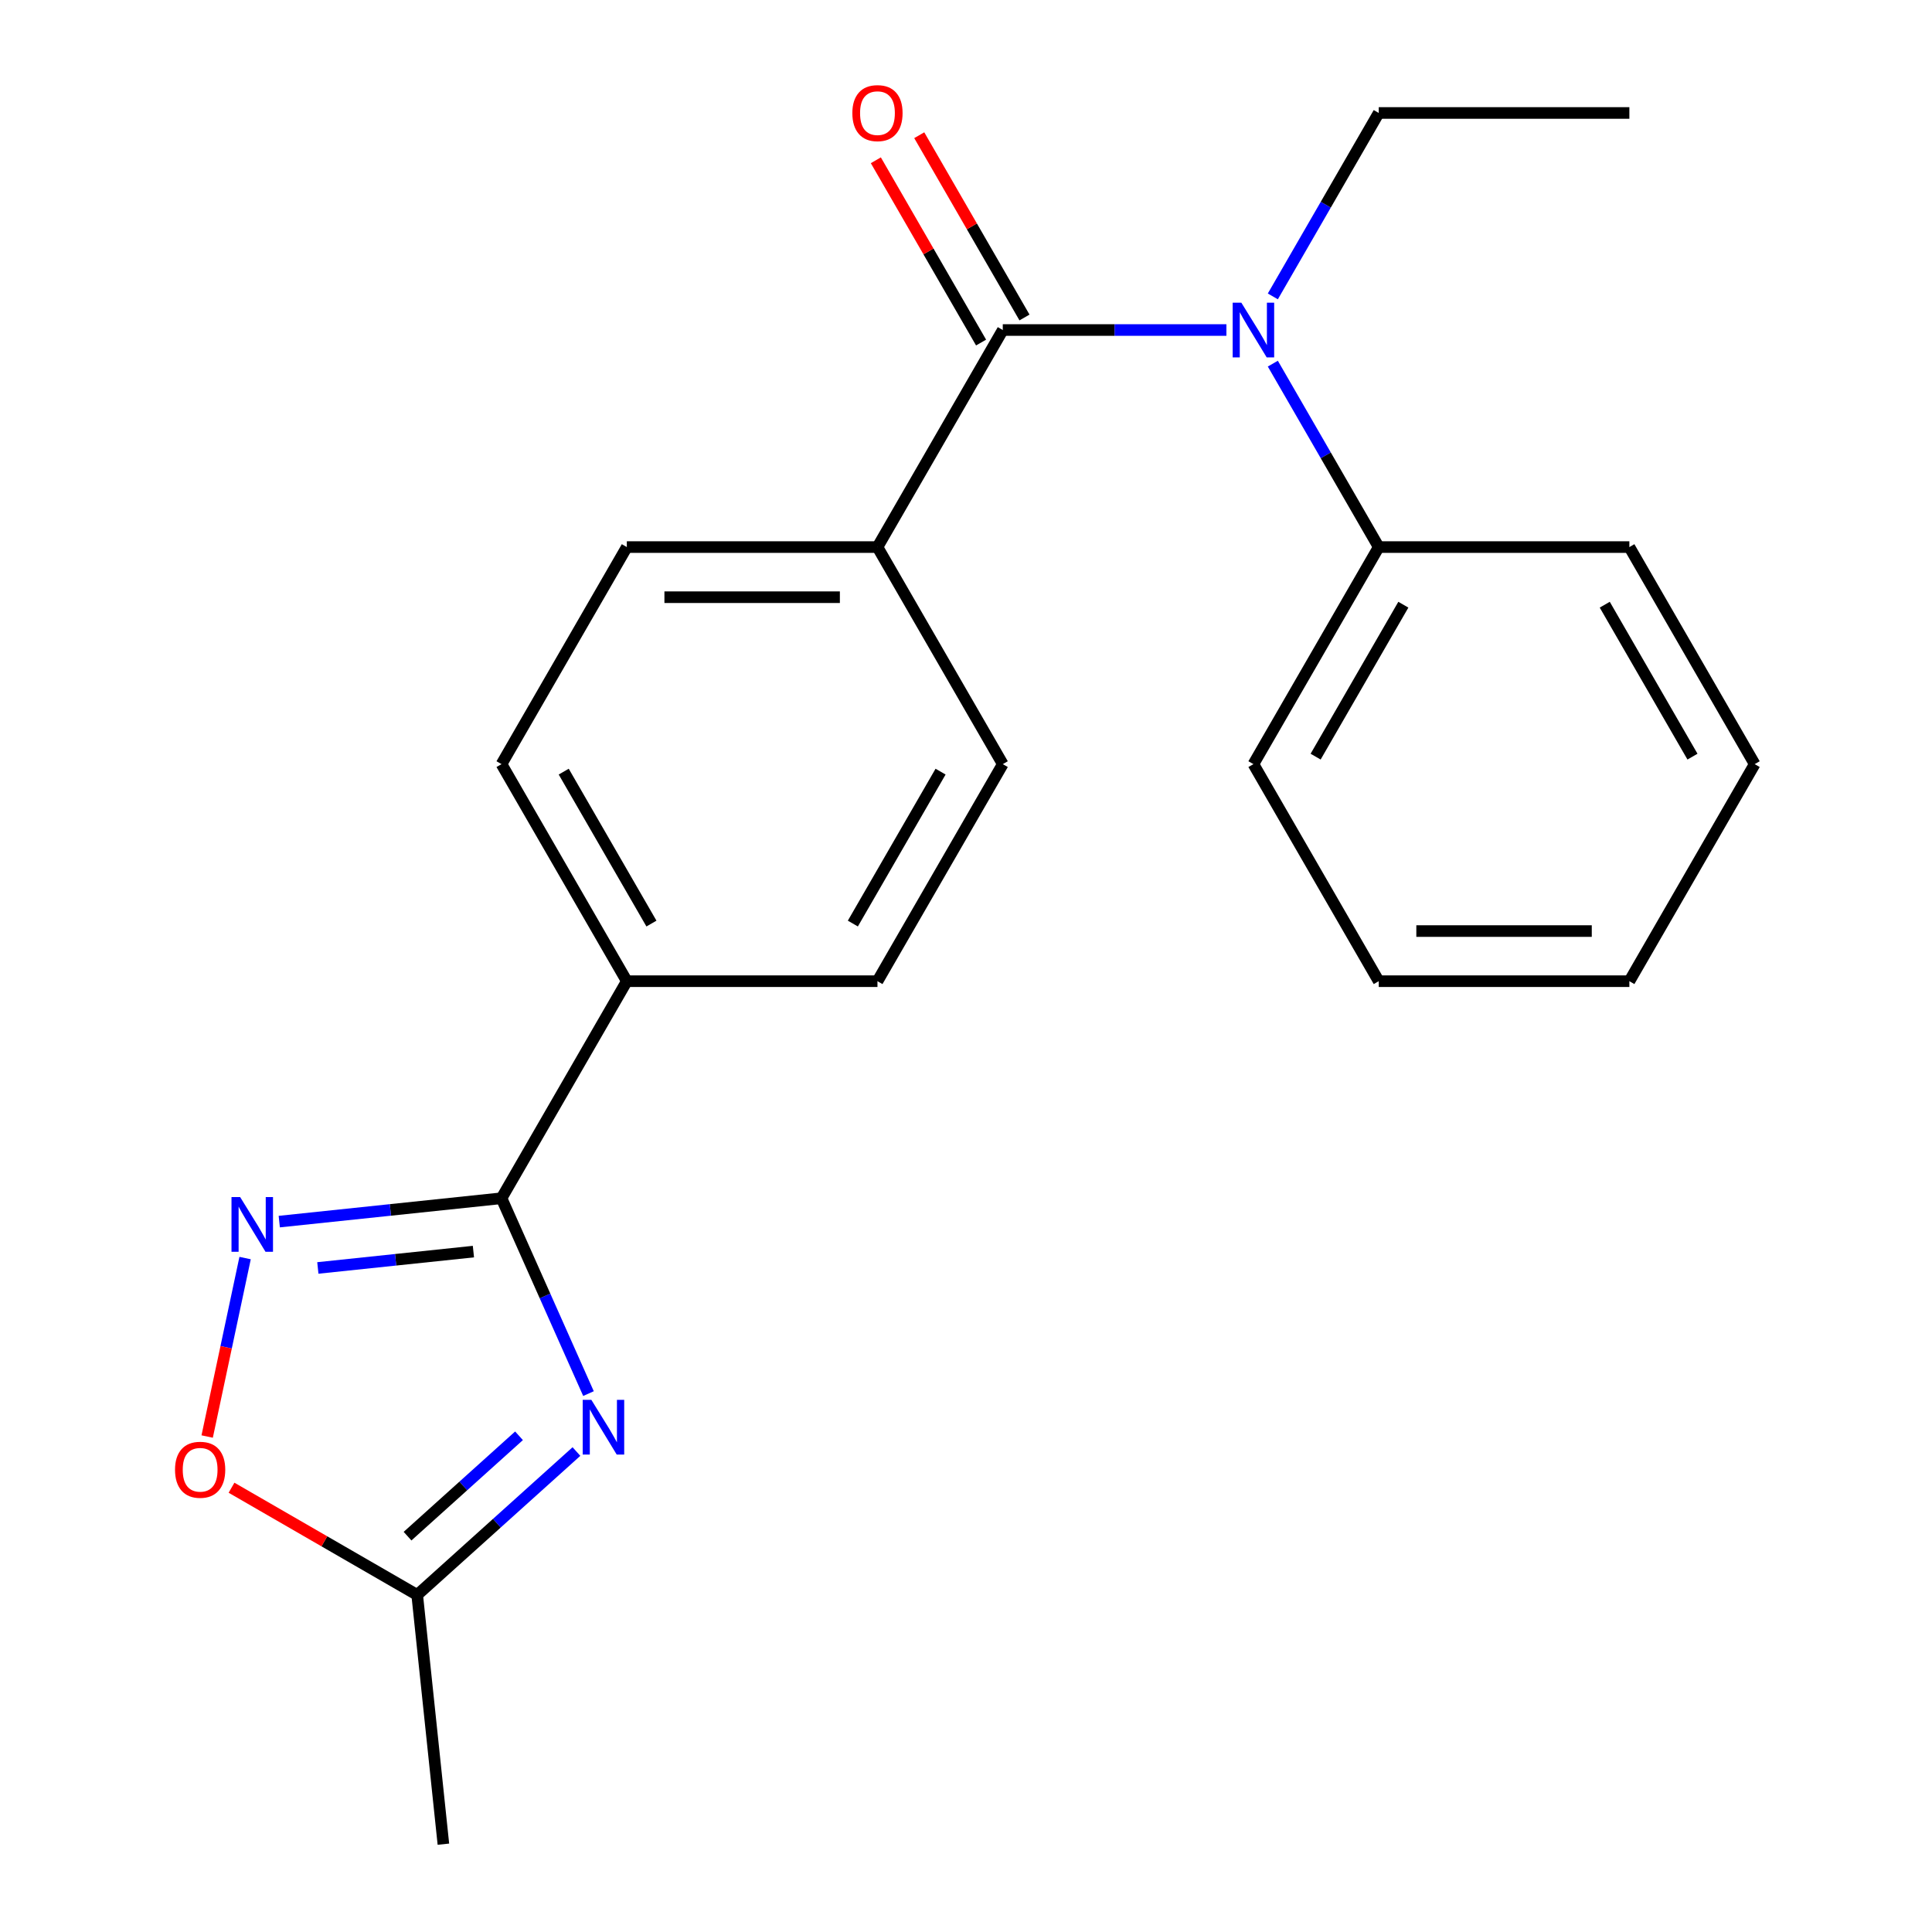 <?xml version='1.0' encoding='iso-8859-1'?>
<svg version='1.1' baseProfile='full'
              xmlns='http://www.w3.org/2000/svg'
                      xmlns:rdkit='http://www.rdkit.org/xml'
                      xmlns:xlink='http://www.w3.org/1999/xlink'
                  xml:space='preserve'
width='1000px' height='1000px' viewBox='0 0 1000 1000'>
<!-- END OF HEADER -->
<rect style='opacity:1.0;fill:#FFFFFF;stroke:none' width='1000' height='1000' x='0' y='0'> </rect>
<path class='bond-0' d='M 304.599,721.319 L 282.09,670.765' style='fill:none;fill-rule:evenodd;stroke:#0000FF;stroke-width:6px;stroke-linecap:butt;stroke-linejoin:miter;stroke-opacity:1' />
<path class='bond-0' d='M 282.09,670.765 L 259.582,620.21' style='fill:none;fill-rule:evenodd;stroke:#000000;stroke-width:6px;stroke-linecap:butt;stroke-linejoin:miter;stroke-opacity:1' />
<path class='bond-4' d='M 298.364,751.313 L 257.152,788.421' style='fill:none;fill-rule:evenodd;stroke:#0000FF;stroke-width:6px;stroke-linecap:butt;stroke-linejoin:miter;stroke-opacity:1' />
<path class='bond-4' d='M 257.152,788.421 L 215.94,825.528' style='fill:none;fill-rule:evenodd;stroke:#000000;stroke-width:6px;stroke-linecap:butt;stroke-linejoin:miter;stroke-opacity:1' />
<path class='bond-4' d='M 268.639,743.164 L 239.791,769.139' style='fill:none;fill-rule:evenodd;stroke:#0000FF;stroke-width:6px;stroke-linecap:butt;stroke-linejoin:miter;stroke-opacity:1' />
<path class='bond-4' d='M 239.791,769.139 L 210.943,795.114' style='fill:none;fill-rule:evenodd;stroke:#000000;stroke-width:6px;stroke-linecap:butt;stroke-linejoin:miter;stroke-opacity:1' />
<path class='bond-1' d='M 259.582,620.21 L 202.065,626.255' style='fill:none;fill-rule:evenodd;stroke:#000000;stroke-width:6px;stroke-linecap:butt;stroke-linejoin:miter;stroke-opacity:1' />
<path class='bond-1' d='M 202.065,626.255 L 144.548,632.301' style='fill:none;fill-rule:evenodd;stroke:#0000FF;stroke-width:6px;stroke-linecap:butt;stroke-linejoin:miter;stroke-opacity:1' />
<path class='bond-1' d='M 245.039,647.827 L 204.777,652.059' style='fill:none;fill-rule:evenodd;stroke:#000000;stroke-width:6px;stroke-linecap:butt;stroke-linejoin:miter;stroke-opacity:1' />
<path class='bond-1' d='M 204.777,652.059 L 164.515,656.291' style='fill:none;fill-rule:evenodd;stroke:#0000FF;stroke-width:6px;stroke-linecap:butt;stroke-linejoin:miter;stroke-opacity:1' />
<path class='bond-7' d='M 259.582,620.21 L 324.446,507.862' style='fill:none;fill-rule:evenodd;stroke:#000000;stroke-width:6px;stroke-linecap:butt;stroke-linejoin:miter;stroke-opacity:1' />
<path class='bond-22' d='M 126.865,651.174 L 117.048,697.359' style='fill:none;fill-rule:evenodd;stroke:#0000FF;stroke-width:6px;stroke-linecap:butt;stroke-linejoin:miter;stroke-opacity:1' />
<path class='bond-22' d='M 117.048,697.359 L 107.231,743.545' style='fill:none;fill-rule:evenodd;stroke:#FF0000;stroke-width:6px;stroke-linecap:butt;stroke-linejoin:miter;stroke-opacity:1' />
<path class='bond-2' d='M 519.039,170.818 L 454.174,283.166' style='fill:none;fill-rule:evenodd;stroke:#000000;stroke-width:6px;stroke-linecap:butt;stroke-linejoin:miter;stroke-opacity:1' />
<path class='bond-3' d='M 519.039,170.818 L 576.911,170.818' style='fill:none;fill-rule:evenodd;stroke:#000000;stroke-width:6px;stroke-linecap:butt;stroke-linejoin:miter;stroke-opacity:1' />
<path class='bond-3' d='M 576.911,170.818 L 634.784,170.818' style='fill:none;fill-rule:evenodd;stroke:#0000FF;stroke-width:6px;stroke-linecap:butt;stroke-linejoin:miter;stroke-opacity:1' />
<path class='bond-8' d='M 530.273,164.332 L 503.038,117.159' style='fill:none;fill-rule:evenodd;stroke:#000000;stroke-width:6px;stroke-linecap:butt;stroke-linejoin:miter;stroke-opacity:1' />
<path class='bond-8' d='M 503.038,117.159 L 475.803,69.987' style='fill:none;fill-rule:evenodd;stroke:#FF0000;stroke-width:6px;stroke-linecap:butt;stroke-linejoin:miter;stroke-opacity:1' />
<path class='bond-8' d='M 507.804,177.304 L 480.569,130.132' style='fill:none;fill-rule:evenodd;stroke:#000000;stroke-width:6px;stroke-linecap:butt;stroke-linejoin:miter;stroke-opacity:1' />
<path class='bond-8' d='M 480.569,130.132 L 453.334,82.96' style='fill:none;fill-rule:evenodd;stroke:#FF0000;stroke-width:6px;stroke-linecap:butt;stroke-linejoin:miter;stroke-opacity:1' />
<path class='bond-9' d='M 658.815,188.221 L 686.223,235.694' style='fill:none;fill-rule:evenodd;stroke:#0000FF;stroke-width:6px;stroke-linecap:butt;stroke-linejoin:miter;stroke-opacity:1' />
<path class='bond-9' d='M 686.223,235.694 L 713.631,283.166' style='fill:none;fill-rule:evenodd;stroke:#000000;stroke-width:6px;stroke-linecap:butt;stroke-linejoin:miter;stroke-opacity:1' />
<path class='bond-14' d='M 658.815,153.415 L 686.223,105.942' style='fill:none;fill-rule:evenodd;stroke:#0000FF;stroke-width:6px;stroke-linecap:butt;stroke-linejoin:miter;stroke-opacity:1' />
<path class='bond-14' d='M 686.223,105.942 L 713.631,58.47' style='fill:none;fill-rule:evenodd;stroke:#000000;stroke-width:6px;stroke-linecap:butt;stroke-linejoin:miter;stroke-opacity:1' />
<path class='bond-5' d='M 215.94,825.528 L 167.888,797.785' style='fill:none;fill-rule:evenodd;stroke:#000000;stroke-width:6px;stroke-linecap:butt;stroke-linejoin:miter;stroke-opacity:1' />
<path class='bond-5' d='M 167.888,797.785 L 119.836,770.042' style='fill:none;fill-rule:evenodd;stroke:#FF0000;stroke-width:6px;stroke-linecap:butt;stroke-linejoin:miter;stroke-opacity:1' />
<path class='bond-15' d='M 215.94,825.528 L 229.501,954.545' style='fill:none;fill-rule:evenodd;stroke:#000000;stroke-width:6px;stroke-linecap:butt;stroke-linejoin:miter;stroke-opacity:1' />
<path class='bond-6' d='M 454.174,283.166 L 324.446,283.166' style='fill:none;fill-rule:evenodd;stroke:#000000;stroke-width:6px;stroke-linecap:butt;stroke-linejoin:miter;stroke-opacity:1' />
<path class='bond-6' d='M 434.715,309.112 L 343.905,309.112' style='fill:none;fill-rule:evenodd;stroke:#000000;stroke-width:6px;stroke-linecap:butt;stroke-linejoin:miter;stroke-opacity:1' />
<path class='bond-23' d='M 454.174,283.166 L 519.039,395.514' style='fill:none;fill-rule:evenodd;stroke:#000000;stroke-width:6px;stroke-linecap:butt;stroke-linejoin:miter;stroke-opacity:1' />
<path class='bond-12' d='M 324.446,507.862 L 454.174,507.862' style='fill:none;fill-rule:evenodd;stroke:#000000;stroke-width:6px;stroke-linecap:butt;stroke-linejoin:miter;stroke-opacity:1' />
<path class='bond-13' d='M 324.446,507.862 L 259.582,395.514' style='fill:none;fill-rule:evenodd;stroke:#000000;stroke-width:6px;stroke-linecap:butt;stroke-linejoin:miter;stroke-opacity:1' />
<path class='bond-13' d='M 337.186,478.037 L 291.781,399.393' style='fill:none;fill-rule:evenodd;stroke:#000000;stroke-width:6px;stroke-linecap:butt;stroke-linejoin:miter;stroke-opacity:1' />
<path class='bond-16' d='M 713.631,283.166 L 648.767,395.514' style='fill:none;fill-rule:evenodd;stroke:#000000;stroke-width:6px;stroke-linecap:butt;stroke-linejoin:miter;stroke-opacity:1' />
<path class='bond-16' d='M 726.371,312.991 L 680.966,391.635' style='fill:none;fill-rule:evenodd;stroke:#000000;stroke-width:6px;stroke-linecap:butt;stroke-linejoin:miter;stroke-opacity:1' />
<path class='bond-17' d='M 713.631,283.166 L 843.359,283.166' style='fill:none;fill-rule:evenodd;stroke:#000000;stroke-width:6px;stroke-linecap:butt;stroke-linejoin:miter;stroke-opacity:1' />
<path class='bond-10' d='M 519.039,395.514 L 454.174,507.862' style='fill:none;fill-rule:evenodd;stroke:#000000;stroke-width:6px;stroke-linecap:butt;stroke-linejoin:miter;stroke-opacity:1' />
<path class='bond-10' d='M 486.839,399.393 L 441.434,478.037' style='fill:none;fill-rule:evenodd;stroke:#000000;stroke-width:6px;stroke-linecap:butt;stroke-linejoin:miter;stroke-opacity:1' />
<path class='bond-11' d='M 324.446,283.166 L 259.582,395.514' style='fill:none;fill-rule:evenodd;stroke:#000000;stroke-width:6px;stroke-linecap:butt;stroke-linejoin:miter;stroke-opacity:1' />
<path class='bond-18' d='M 713.631,58.47 L 843.359,58.47' style='fill:none;fill-rule:evenodd;stroke:#000000;stroke-width:6px;stroke-linecap:butt;stroke-linejoin:miter;stroke-opacity:1' />
<path class='bond-19' d='M 648.767,395.514 L 713.631,507.862' style='fill:none;fill-rule:evenodd;stroke:#000000;stroke-width:6px;stroke-linecap:butt;stroke-linejoin:miter;stroke-opacity:1' />
<path class='bond-20' d='M 843.359,283.166 L 908.223,395.514' style='fill:none;fill-rule:evenodd;stroke:#000000;stroke-width:6px;stroke-linecap:butt;stroke-linejoin:miter;stroke-opacity:1' />
<path class='bond-20' d='M 830.619,312.991 L 876.024,391.635' style='fill:none;fill-rule:evenodd;stroke:#000000;stroke-width:6px;stroke-linecap:butt;stroke-linejoin:miter;stroke-opacity:1' />
<path class='bond-24' d='M 713.631,507.862 L 843.359,507.862' style='fill:none;fill-rule:evenodd;stroke:#000000;stroke-width:6px;stroke-linecap:butt;stroke-linejoin:miter;stroke-opacity:1' />
<path class='bond-24' d='M 733.09,481.916 L 823.9,481.916' style='fill:none;fill-rule:evenodd;stroke:#000000;stroke-width:6px;stroke-linecap:butt;stroke-linejoin:miter;stroke-opacity:1' />
<path class='bond-21' d='M 908.223,395.514 L 843.359,507.862' style='fill:none;fill-rule:evenodd;stroke:#000000;stroke-width:6px;stroke-linecap:butt;stroke-linejoin:miter;stroke-opacity:1' />
<path  class='atom-0' d='M 306.087 724.563
L 315.367 739.563
Q 316.287 741.043, 317.767 743.723
Q 319.247 746.403, 319.327 746.563
L 319.327 724.563
L 323.087 724.563
L 323.087 752.883
L 319.207 752.883
L 309.247 736.483
Q 308.087 734.563, 306.847 732.363
Q 305.647 730.163, 305.287 729.483
L 305.287 752.883
L 301.607 752.883
L 301.607 724.563
L 306.087 724.563
' fill='#0000FF'/>
<path  class='atom-2' d='M 124.304 619.61
L 133.584 634.61
Q 134.504 636.09, 135.984 638.77
Q 137.464 641.45, 137.544 641.61
L 137.544 619.61
L 141.304 619.61
L 141.304 647.93
L 137.424 647.93
L 127.464 631.53
Q 126.304 629.61, 125.064 627.41
Q 123.864 625.21, 123.504 624.53
L 123.504 647.93
L 119.824 647.93
L 119.824 619.61
L 124.304 619.61
' fill='#0000FF'/>
<path  class='atom-4' d='M 642.507 156.658
L 651.787 171.658
Q 652.707 173.138, 654.187 175.818
Q 655.667 178.498, 655.747 178.658
L 655.747 156.658
L 659.507 156.658
L 659.507 184.978
L 655.627 184.978
L 645.667 168.578
Q 644.507 166.658, 643.267 164.458
Q 642.067 162.258, 641.707 161.578
L 641.707 184.978
L 638.027 184.978
L 638.027 156.658
L 642.507 156.658
' fill='#0000FF'/>
<path  class='atom-6' d='M 90.592 760.744
Q 90.592 753.944, 93.952 750.144
Q 97.312 746.344, 103.592 746.344
Q 109.872 746.344, 113.232 750.144
Q 116.592 753.944, 116.592 760.744
Q 116.592 767.624, 113.192 771.544
Q 109.792 775.424, 103.592 775.424
Q 97.352 775.424, 93.952 771.544
Q 90.592 767.664, 90.592 760.744
M 103.592 772.224
Q 107.912 772.224, 110.232 769.344
Q 112.592 766.424, 112.592 760.744
Q 112.592 755.184, 110.232 752.384
Q 107.912 749.544, 103.592 749.544
Q 99.272 749.544, 96.912 752.344
Q 94.592 755.144, 94.592 760.744
Q 94.592 766.464, 96.912 769.344
Q 99.272 772.224, 103.592 772.224
' fill='#FF0000'/>
<path  class='atom-9' d='M 441.174 58.55
Q 441.174 51.75, 444.534 47.95
Q 447.894 44.15, 454.174 44.15
Q 460.454 44.15, 463.814 47.95
Q 467.174 51.75, 467.174 58.55
Q 467.174 65.43, 463.774 69.35
Q 460.374 73.23, 454.174 73.23
Q 447.934 73.23, 444.534 69.35
Q 441.174 65.47, 441.174 58.55
M 454.174 70.03
Q 458.494 70.03, 460.814 67.15
Q 463.174 64.23, 463.174 58.55
Q 463.174 52.99, 460.814 50.19
Q 458.494 47.35, 454.174 47.35
Q 449.854 47.35, 447.494 50.15
Q 445.174 52.95, 445.174 58.55
Q 445.174 64.27, 447.494 67.15
Q 449.854 70.03, 454.174 70.03
' fill='#FF0000'/>
</svg>
